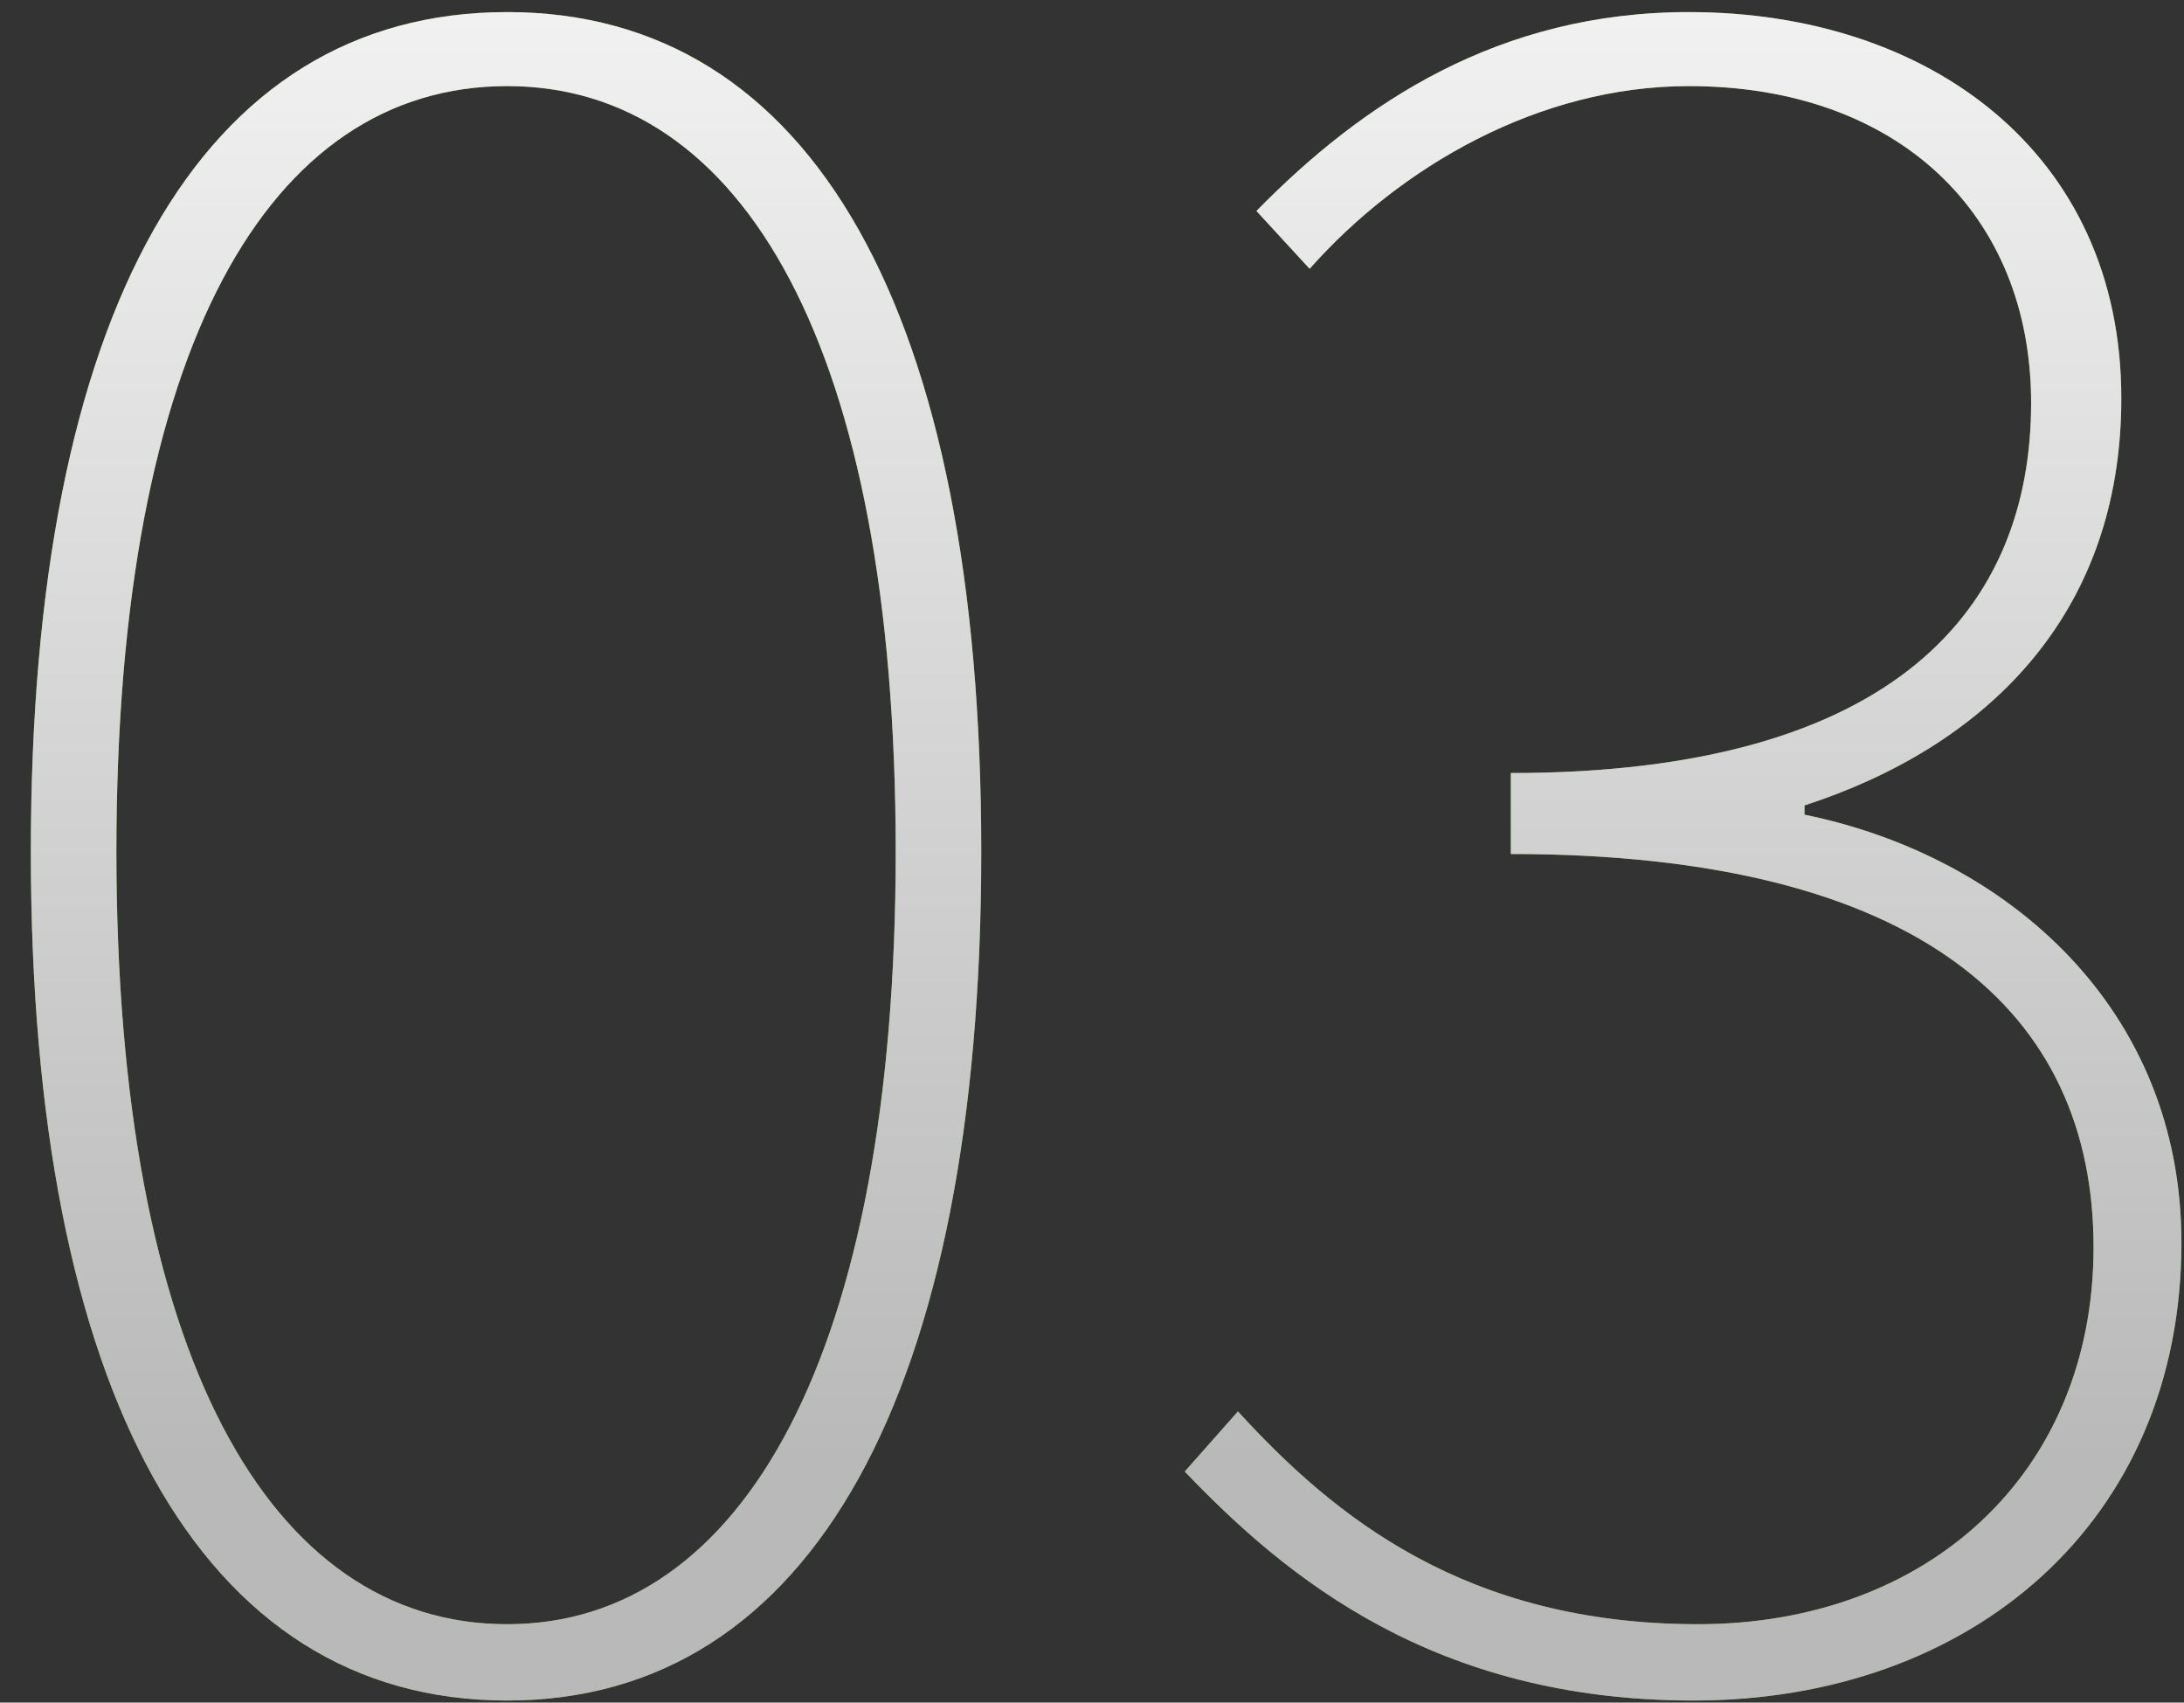 <?xml version="1.0" encoding="UTF-8"?>
<svg width="68px" height="53px" viewBox="0 0 68 53" version="1.1" xmlns="http://www.w3.org/2000/svg" xmlns:xlink="http://www.w3.org/1999/xlink">
    <rect x="0" y="0" width="68" height="53" fill="#333333" stroke="none"/>
    <title>icon-news-3</title>
    <defs>
        <linearGradient x1="50%" y1="0%" x2="50%" y2="85.839%" id="linearGradient-1">
            <stop stop-color="#F1F1F1" offset="0.043%"></stop>
            <stop stop-color="#B9B9B9" offset="100%"></stop>
        </linearGradient>
        <path d="M14.832,52.56 C24.336,52.56 29.592,42.912 29.592,26.136 C29.592,9.36 24.336,0 14.832,0 C5.256,0 0,9.36 0,26.136 C0,42.912 5.256,52.56 14.832,52.56 Z M14.832,50.184 C7.416,50.184 2.664,41.76 2.664,26.136 C2.664,10.44 7.416,2.304 14.832,2.304 C22.176,2.304 26.928,10.44 26.928,26.136 C26.928,41.76 22.176,50.184 14.832,50.184 Z" id="path-2"></path>
        <linearGradient x1="50%" y1="0%" x2="50%" y2="85.839%" id="linearGradient-3">
            <stop stop-color="#F1F1F1" offset="0.043%"></stop>
            <stop stop-color="#B9B9B9" offset="100%"></stop>
        </linearGradient>
        <path d="M51.768,52.56 C60.408,52.56 66.96,47.016 66.96,38.304 C66.96,31.032 61.56,26.28 55.224,24.984 L55.224,24.696 C60.768,22.896 65.088,18.864 65.088,12.024 C65.088,4.392 59.112,0 51.624,0 C45.72,0 41.472,2.808 38.16,6.192 L39.816,7.992 C42.624,4.824 46.944,2.304 51.624,2.304 C58.104,2.304 62.28,6.264 62.28,12.168 C62.28,18.504 58.104,23.688 46.08,23.688 L46.08,26.208 C58.896,26.208 64.224,31.176 64.224,38.448 C64.224,45.504 59.04,50.184 51.912,50.184 C44.712,50.184 40.608,46.872 37.584,43.56 L35.928,45.432 C39.096,48.744 43.704,52.56 51.768,52.56 Z" id="path-4"></path>
    </defs>
    <g id="页面-2备份" stroke="none" stroke-width="1" fill="none" fill-rule="evenodd">
        <g id="画板备份" transform="translate(-1574, -1082)" fill-rule="nonzero">
            <g id="icon-news-3" transform="translate(1574.96, 1082.376)">
                <g id="形状">
                    <use fill="#4DAB1C" xlink:href="#path-2"></use>
                    <use fill="url(#linearGradient-1)" xlink:href="#path-2"></use>
                </g>
                <g id="路径">
                    <use fill="#4DAB1C" xlink:href="#path-4"></use>
                    <use fill="url(#linearGradient-3)" xlink:href="#path-4"></use>
                </g>
            </g>
        </g>
    </g>
</svg>